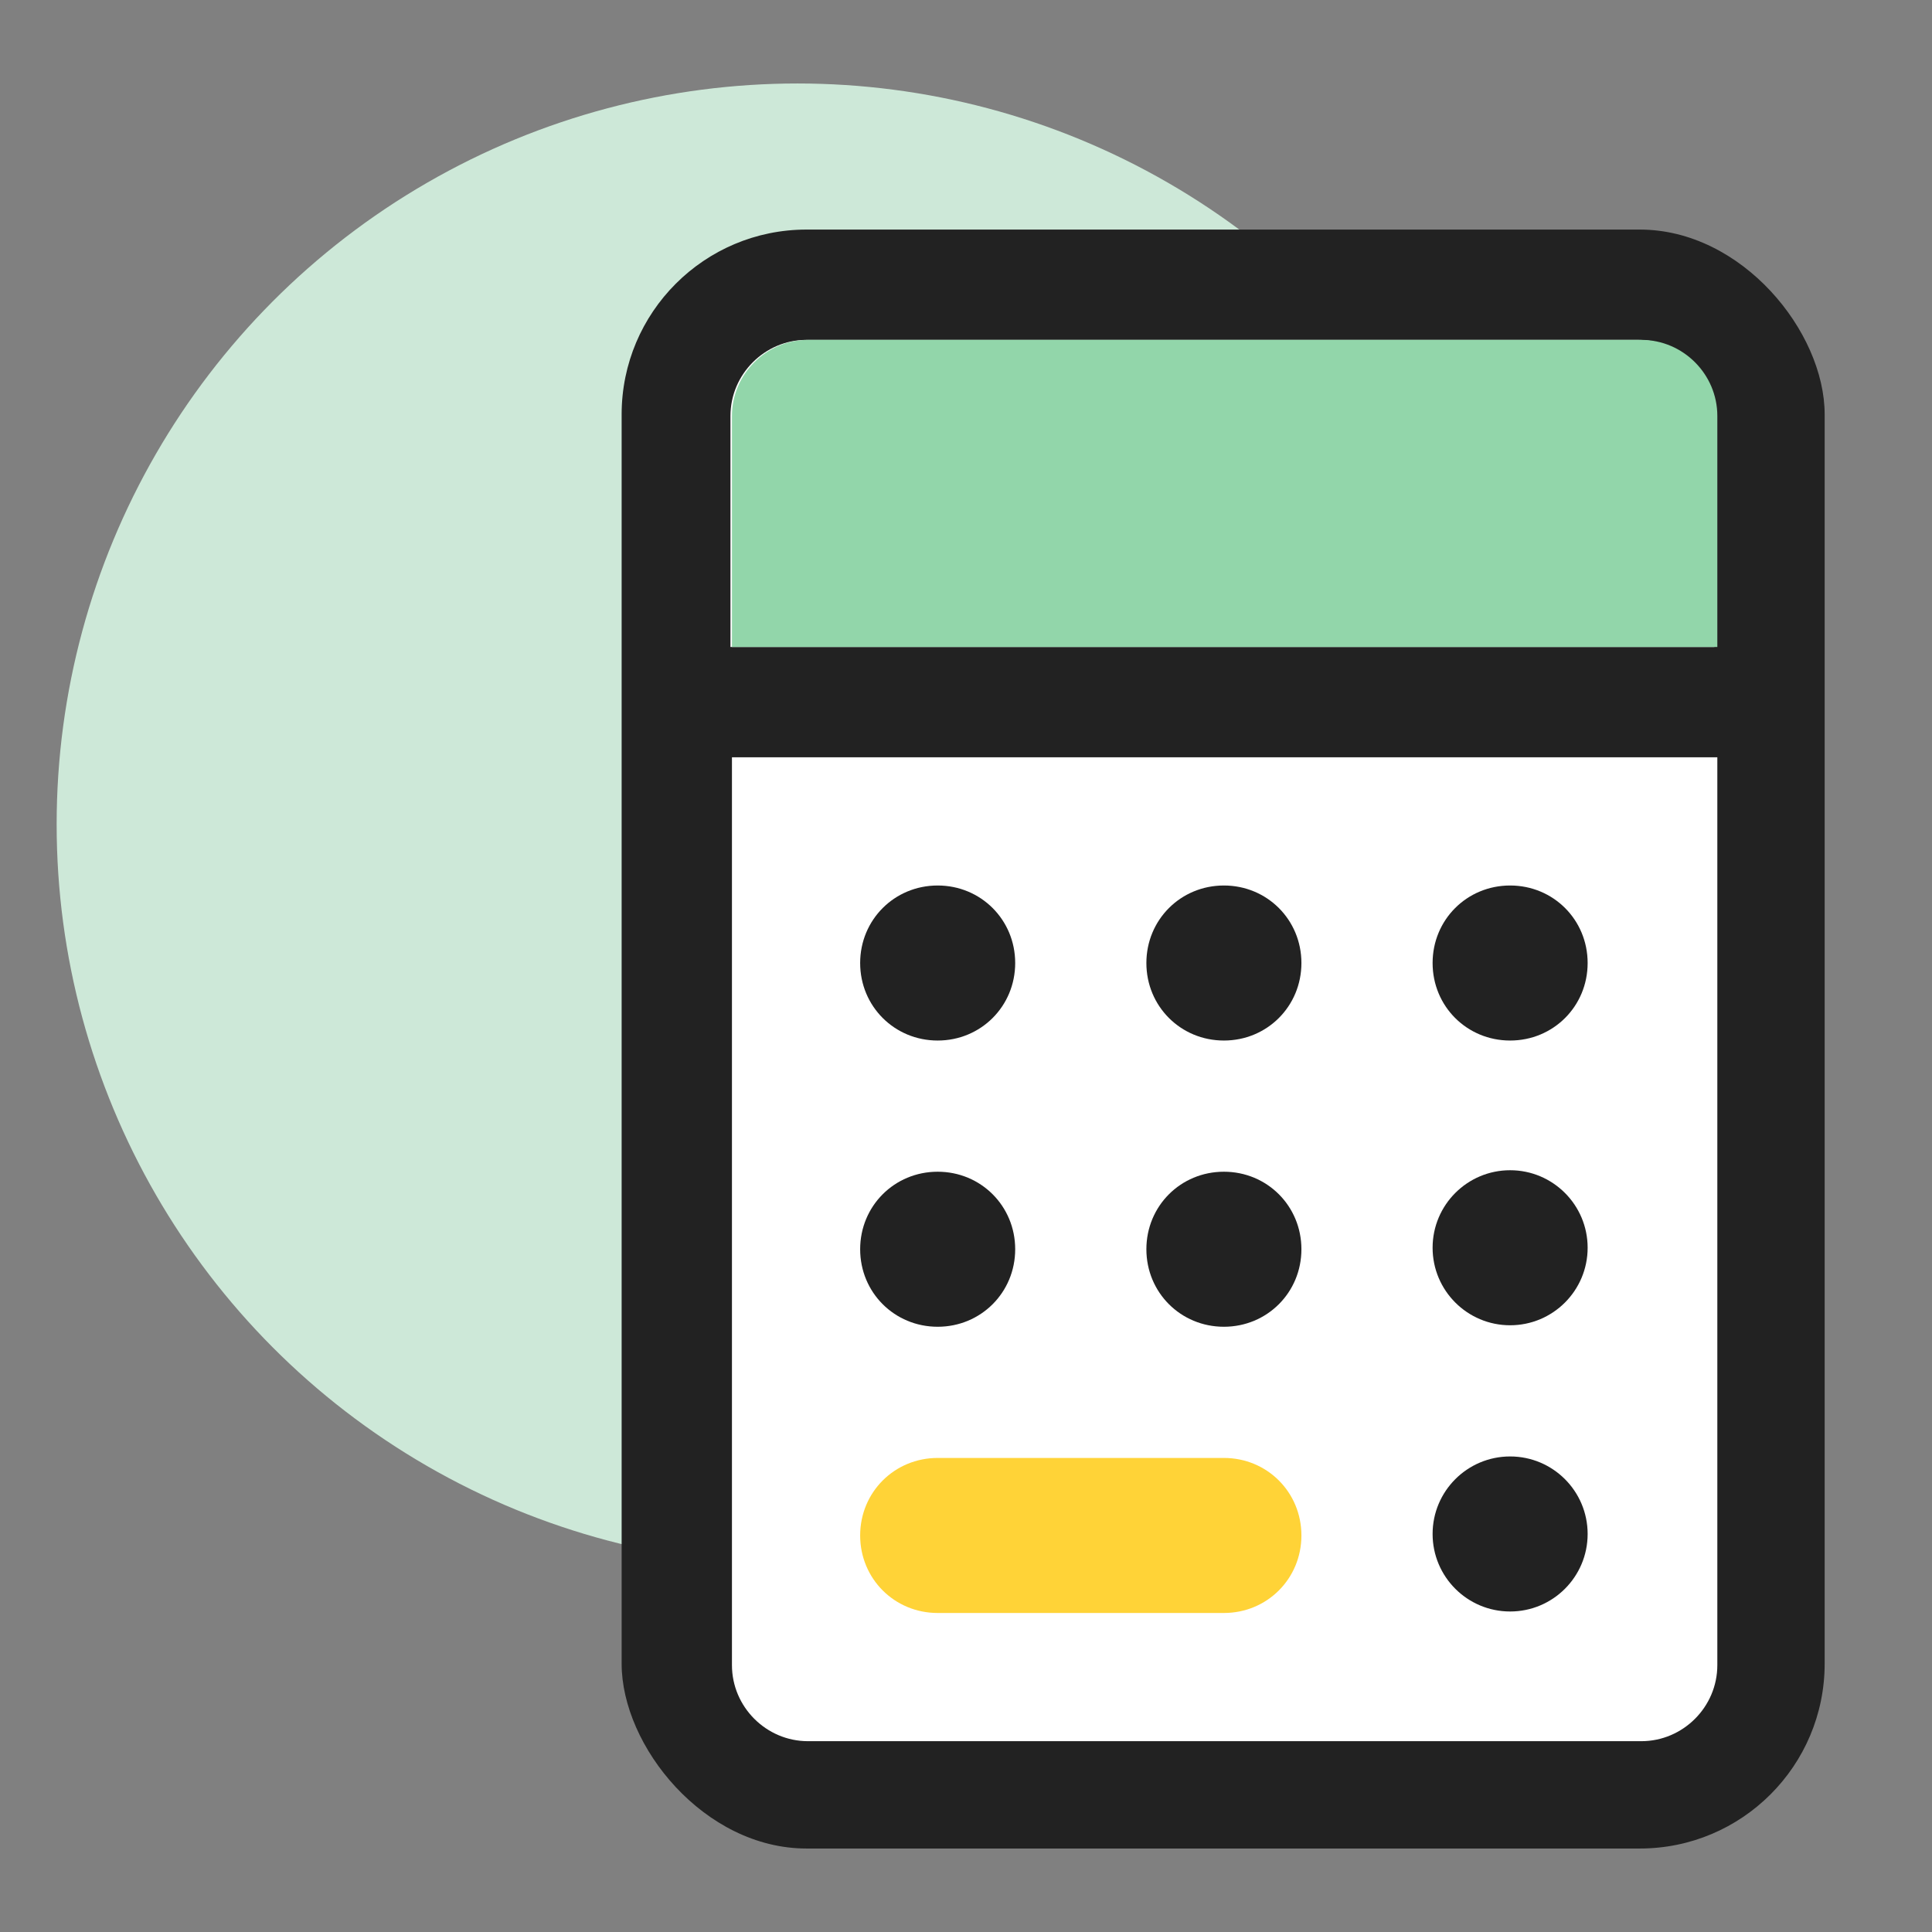 <?xml version="1.0" encoding="UTF-8"?>
<svg id="Layer_1" data-name="Layer 1" xmlns="http://www.w3.org/2000/svg" width="1.8in" height="1.8in" version="1.1" viewBox="0 0 129.6 129.6">
  <rect x="0" y="0" width="129.6" height="129.6" fill="#808080" stroke="none"/>
  <defs>
    <style>
      .cls-1 {
        fill: #222;
      }

      .cls-1, .cls-2, .cls-3, .cls-4, .cls-5 {
        stroke-width: 0px;
      }

      .cls-2 {
        fill: #cde8d8;
      }

      .cls-3 {
        fill: #ffd337;
      }

      .cls-4 {
        fill: #92d6aa;
      }

      .cls-5 {
        fill: #fff;
      }
    </style>
  </defs>
  <circle class="cls-2" cx="53.5" cy="55.3" r="49.7"/>
  <rect class="cls-5" x="47.3" y="20.8" width="70.4" height="98.3"/>
  <g>
    <rect class="cls-1" x="41.7" y="15.4" width="80.7" height="108.6" rx="12.4" ry="12.4"/>
    <g>
      <path class="cls-5" d="M49.1,111.7c0,2.8,2.3,5.1,5.1,5.1h55.9c2.8,0,5.1-2.3,5.1-5.1v-60.9H49.1v60.9Z"/>
      <path class="cls-5" d="M110,22.8h-55.9c-2.8,0-5.1,2.3-5.1,5.1v15.5h66v-15.5c0-2.8-2.3-5.1-5.1-5.1Z"/>
    </g>
    <path class="cls-4" d="M115.1,43.4H49.1v-15.5c0-2.8,2.3-5.1,5.1-5.1h55.9c2.8,0,5.1,2.3,5.1,5.1v15.5Z"/>
    <path class="cls-1" d="M62.9,69.8c2.9,0,5.2-2.3,5.2-5.2s-2.3-5.2-5.2-5.2-5.2,2.3-5.2,5.2,2.3,5.2,5.2,5.2Z"/>
    <path class="cls-1" d="M62.9,89c2.9,0,5.2-2.3,5.2-5.2s-2.3-5.2-5.2-5.2-5.2,2.3-5.2,5.2,2.3,5.2,5.2,5.2Z"/>
    <path class="cls-3" d="M62.9,108.2h19.2c2.9,0,5.2-2.3,5.2-5.2s-2.3-5.2-5.2-5.2h-19.2c-2.9,0-5.2,2.3-5.2,5.2s2.3,5.2,5.2,5.2Z"/>
    <path class="cls-1" d="M82.1,69.8c2.9,0,5.2-2.3,5.2-5.2s-2.3-5.2-5.2-5.2-5.2,2.3-5.2,5.2,2.3,5.2,5.2,5.2Z"/>
    <path class="cls-1" d="M82.1,89c2.9,0,5.2-2.3,5.2-5.2s-2.3-5.2-5.2-5.2-5.2,2.3-5.2,5.2,2.3,5.2,5.2,5.2Z"/>
    <path class="cls-1" d="M101.3,69.8c2.9,0,5.2-2.3,5.2-5.2s-2.3-5.2-5.2-5.2-5.2,2.3-5.2,5.2,2.3,5.2,5.2,5.2Z"/>
    <circle class="cls-1" cx="101.3" cy="83.7" r="5.2"/>
    <circle class="cls-1" cx="101.3" cy="102.9" r="5.2"/>
  </g>
</svg>